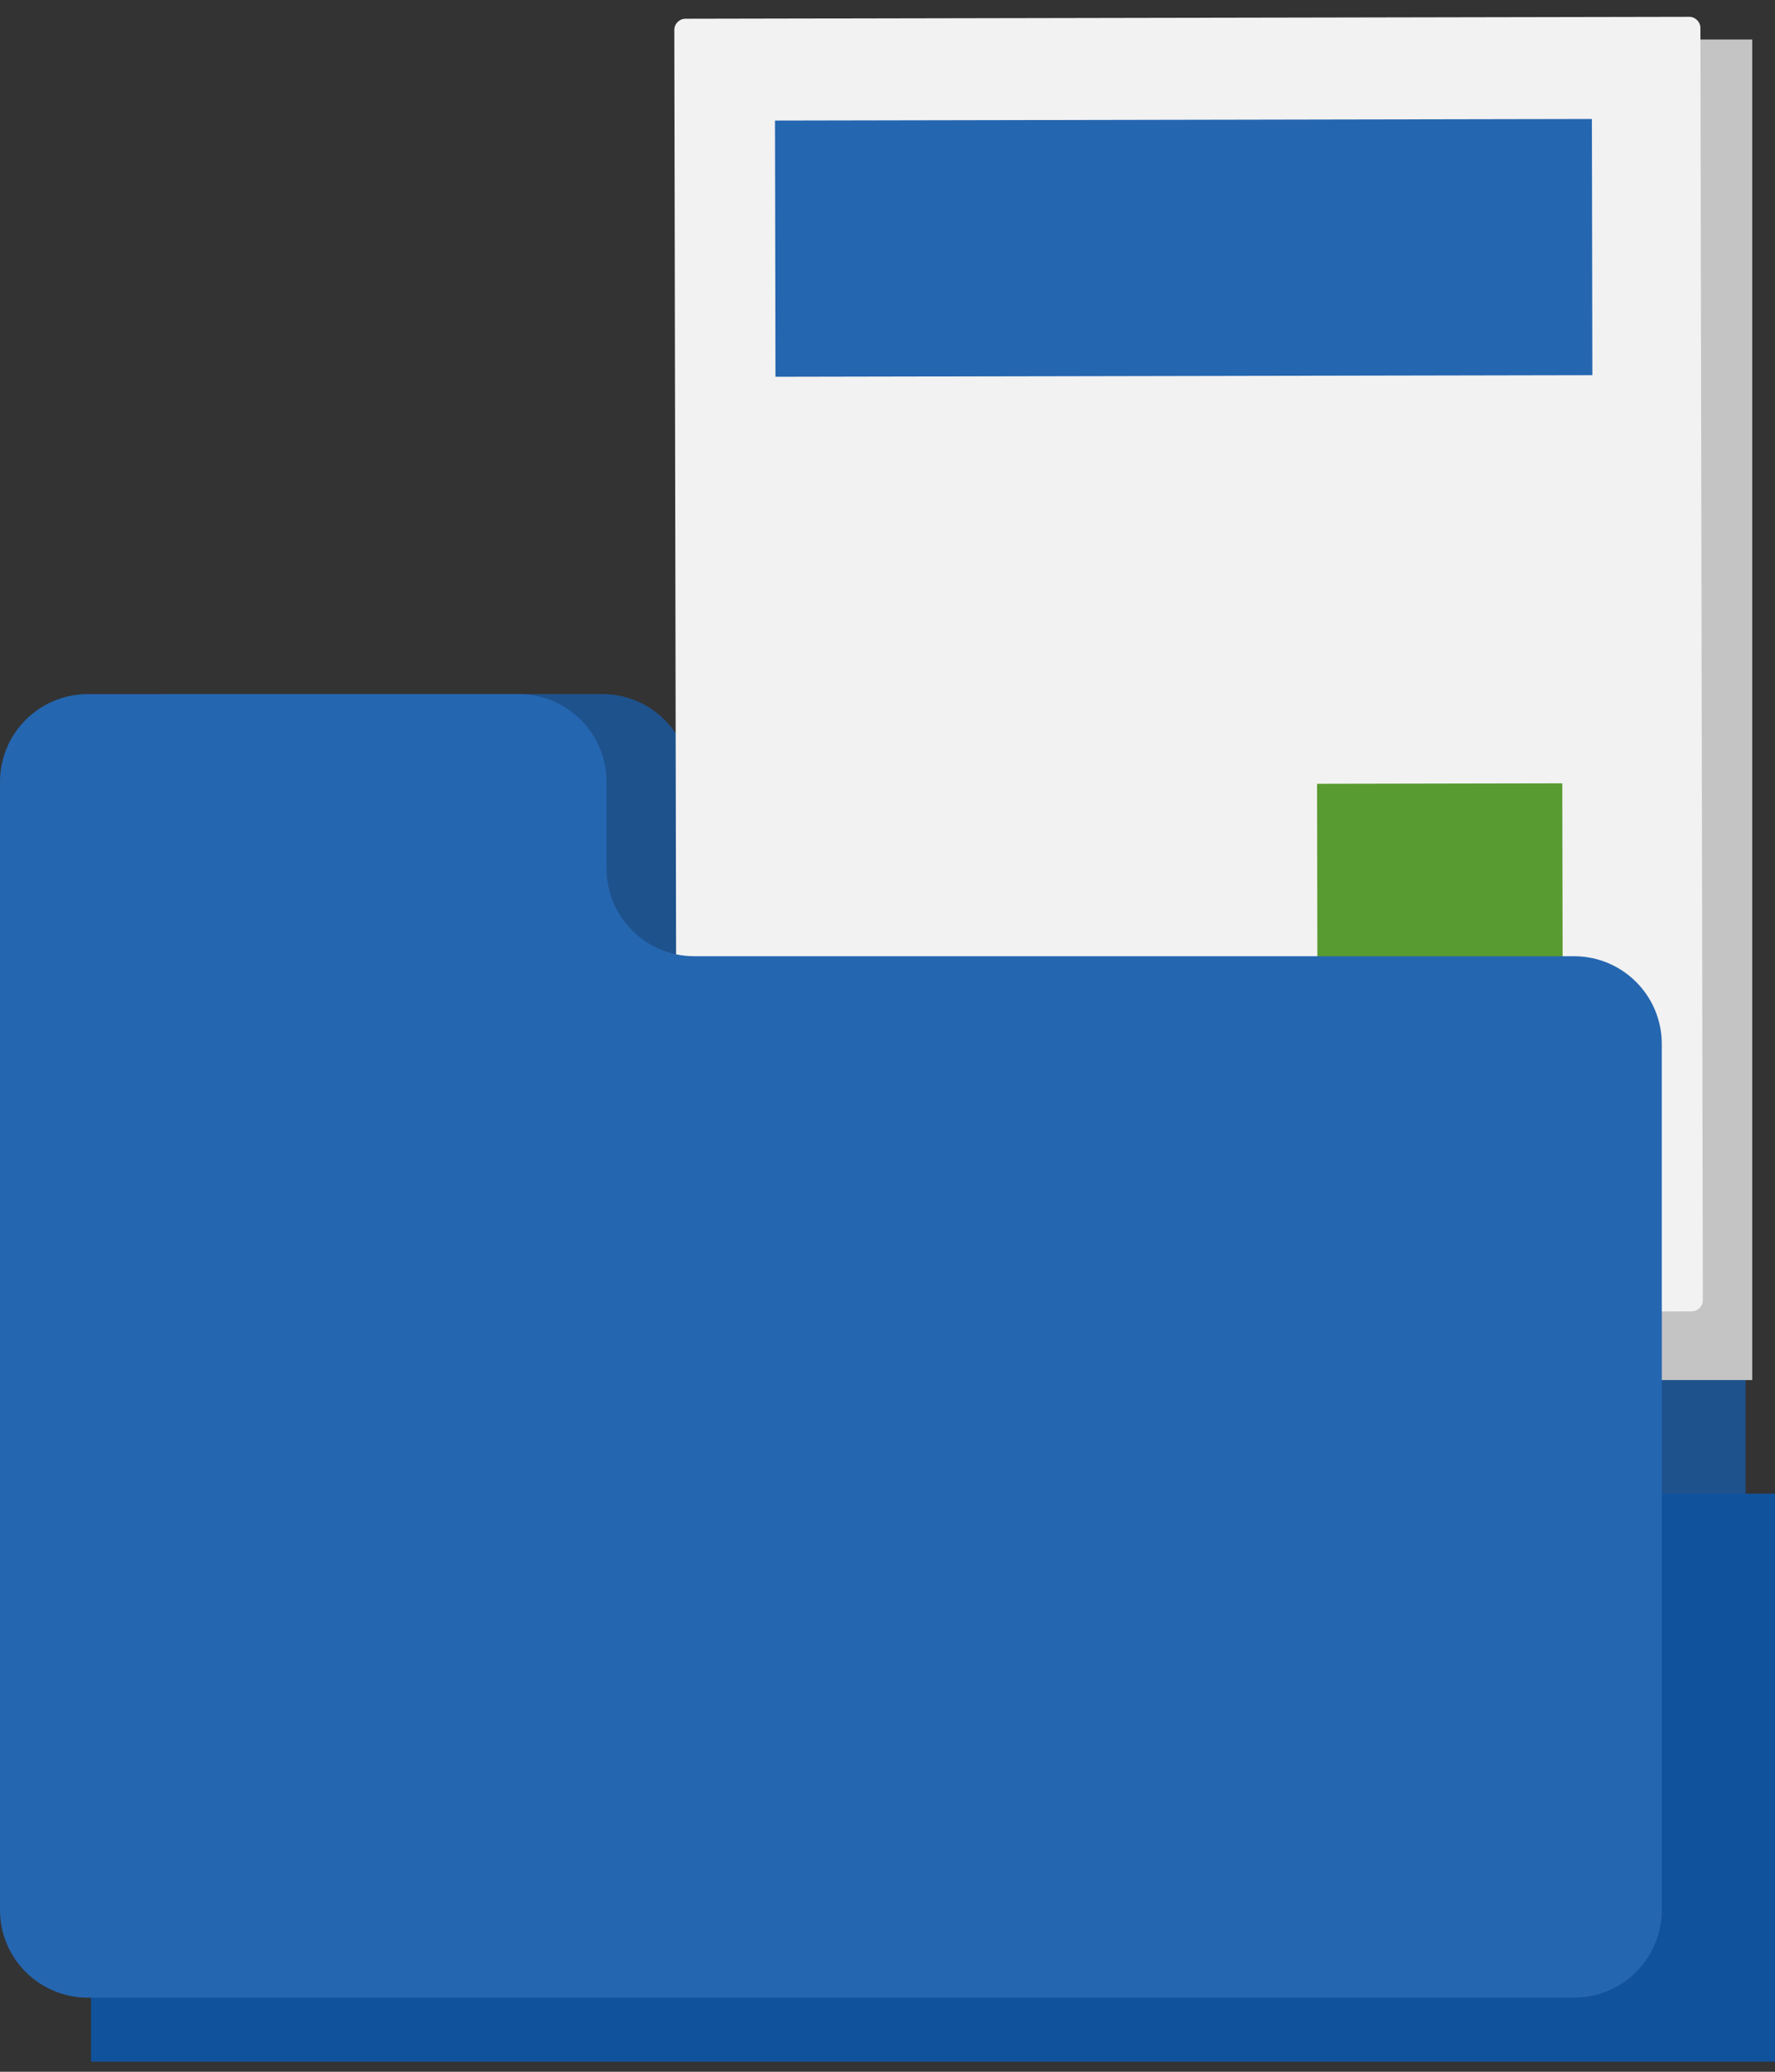 <svg width="78" height="91" viewBox="0 0 78 91" fill="none" xmlns="http://www.w3.org/2000/svg">
<rect x="0" y="0" width="78" height="91" fill="#333333" stroke="none"/>
<path d="M30.334 38.149V34.34C30.334 32.212 28.606 30.489 26.476 30.489H7.541C5.409 30.489 3.683 32.214 3.683 34.34V83.895C3.683 86.022 5.411 87.745 7.541 87.745H72.849C74.981 87.745 76.707 86.021 76.707 83.895V45.852C76.707 43.724 74.98 42.001 72.849 42.001H34.195C32.063 42.001 30.337 40.277 30.337 38.151L30.334 38.149Z" fill="#2566B0"/>
<path d="M30.334 38.149V34.34C30.334 32.212 28.606 30.489 26.476 30.489H7.541C5.409 30.489 3.683 32.214 3.683 34.34V83.895C3.683 86.022 5.411 87.745 7.541 87.745H72.849C74.981 87.745 76.707 86.021 76.707 83.895V45.852C76.707 43.724 74.98 42.001 72.849 42.001H34.195C32.063 42.001 30.337 40.277 30.337 38.151L30.334 38.149Z" fill="black" fill-opacity="0.2"/>
<rect x="4" y="65.607" width="74" height="24.95" fill="#11529C"/>
<rect x="31" y="1.735" width="46" height="58.883" fill="#C4C4C4"/>
<path d="M74.226 0.739L30.125 0.823C29.852 0.824 29.631 1.045 29.632 1.318L29.739 57.193C29.74 57.466 29.962 57.686 30.235 57.686L74.335 57.601C74.609 57.6 74.83 57.379 74.829 57.106L74.722 1.231C74.721 0.959 74.499 0.738 74.226 0.739Z" fill="#F2F2F2"/>
<path d="M56.15 42.147L34.334 42.188L34.335 42.915L56.152 42.873L56.15 42.147Z" fill="#E6E6E7"/>
<path d="M69.001 45.955L34.34 46.022L34.341 46.748L69.003 46.681L69.001 45.955Z" fill="#E6E6E7"/>
<path d="M69.01 50.316L34.349 50.382L34.35 51.108L69.012 51.042L69.01 50.316Z" fill="#E6E6E7"/>
<path d="M69.019 55.08L34.357 55.147L34.359 55.873L69.02 55.806L69.019 55.08Z" fill="#E6E6E7"/>
<path d="M69.953 5.226L34.055 5.295L34.076 16.549L69.974 16.48L69.953 5.226Z" fill="#2566B0"/>
<path d="M68.652 34.407L57.876 34.428L57.896 44.921L68.672 44.901L68.652 34.407Z" fill="#589B30"/>
<path d="M26.651 38.149V34.34C26.651 32.212 24.923 30.489 22.793 30.489H3.858C1.726 30.489 0 32.214 0 34.34V83.895C0 86.022 1.728 87.745 3.858 87.745H69.167C71.298 87.745 73.025 86.021 73.025 83.895V45.852C73.025 43.724 71.297 42.001 69.167 42.001H30.512C28.381 42.001 26.654 40.277 26.654 38.151L26.651 38.149Z" fill="#2566B0"/>
</svg>
